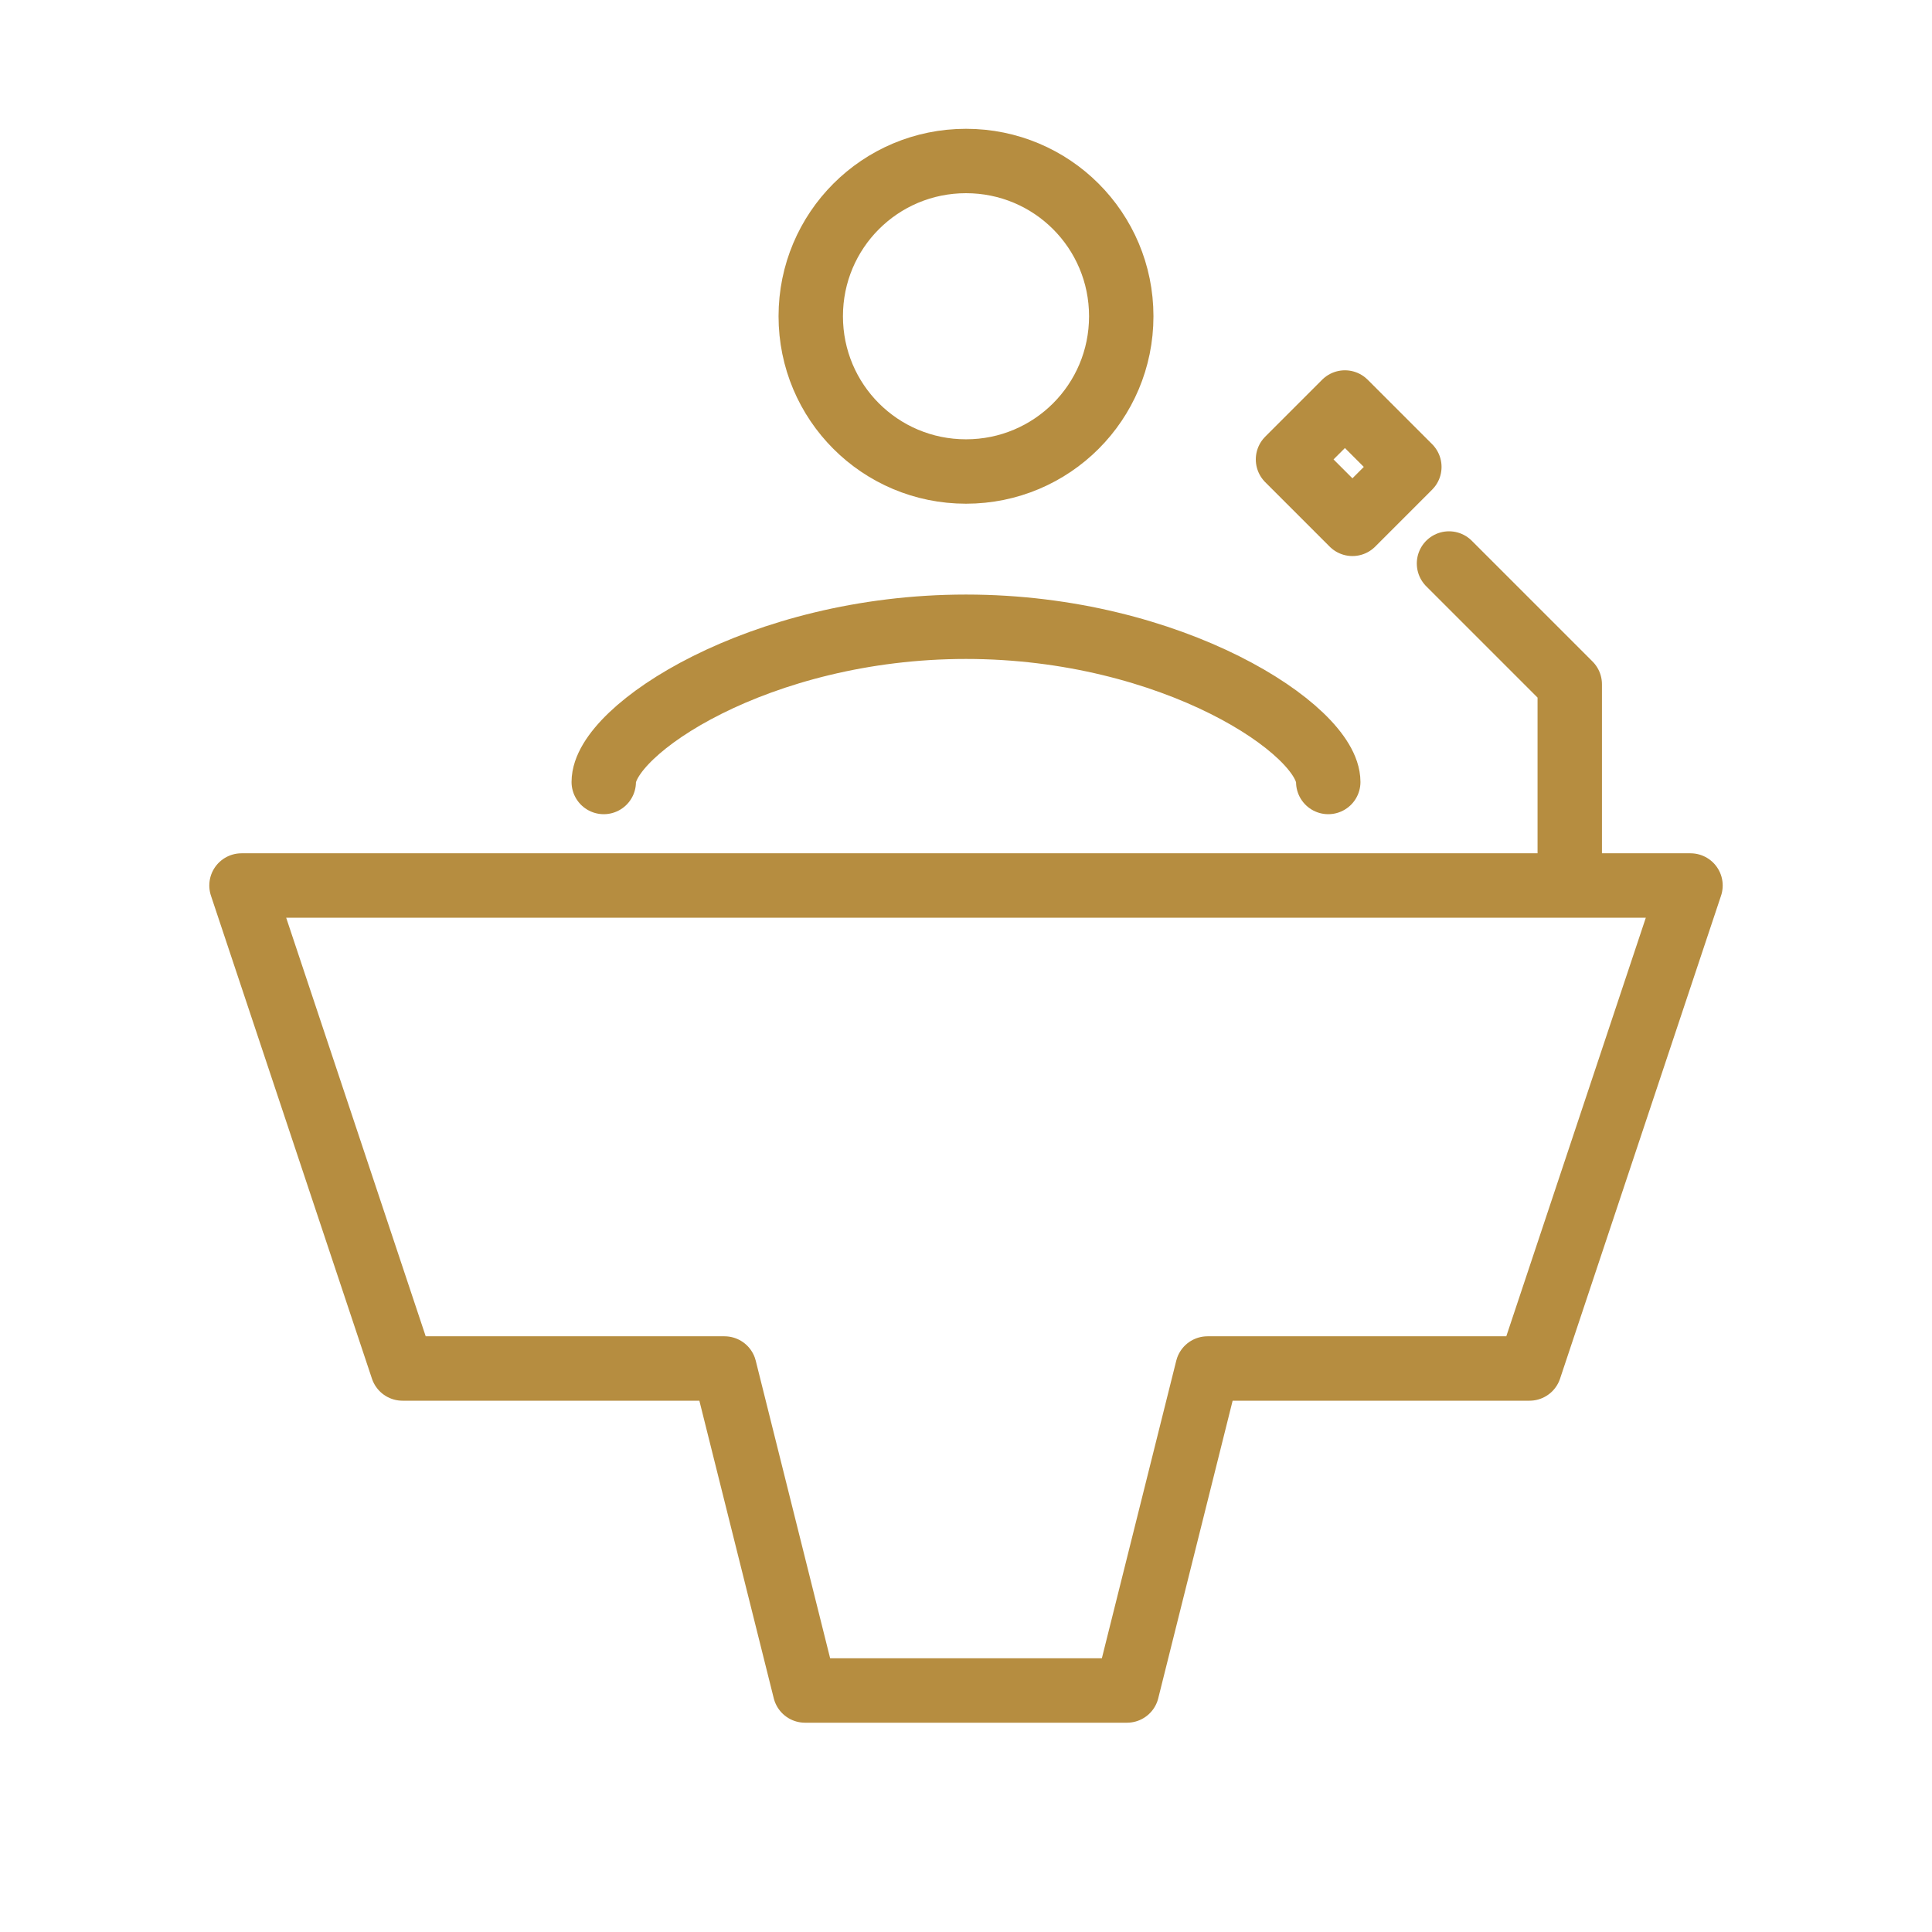 <svg width="120" height="120" viewBox="0 0 120 120" fill="none" xmlns="http://www.w3.org/2000/svg">
<path d="M82.5 48.571C82.5 45.357 72.857 38.929 60 38.929C47.143 38.929 37.5 45.357 37.5 48.571M97.5 55H15L25 85H45L50 105H70L75 85H95L105 55H97.5ZM97.5 55V42.5L90 35M60 10C65.336 10 69.643 14.307 69.643 19.643C69.643 24.979 65.336 29.286 60 29.286C54.664 29.286 50.357 24.979 50.357 19.643C50.357 14.307 54.664 10 60 10ZM80 28.535L83.535 25L87.537 29.001L84.002 32.537L80 28.535Z" stroke="#B68D40" stroke-width="4" stroke-linecap="round" stroke-linejoin="round"/>
</svg>
